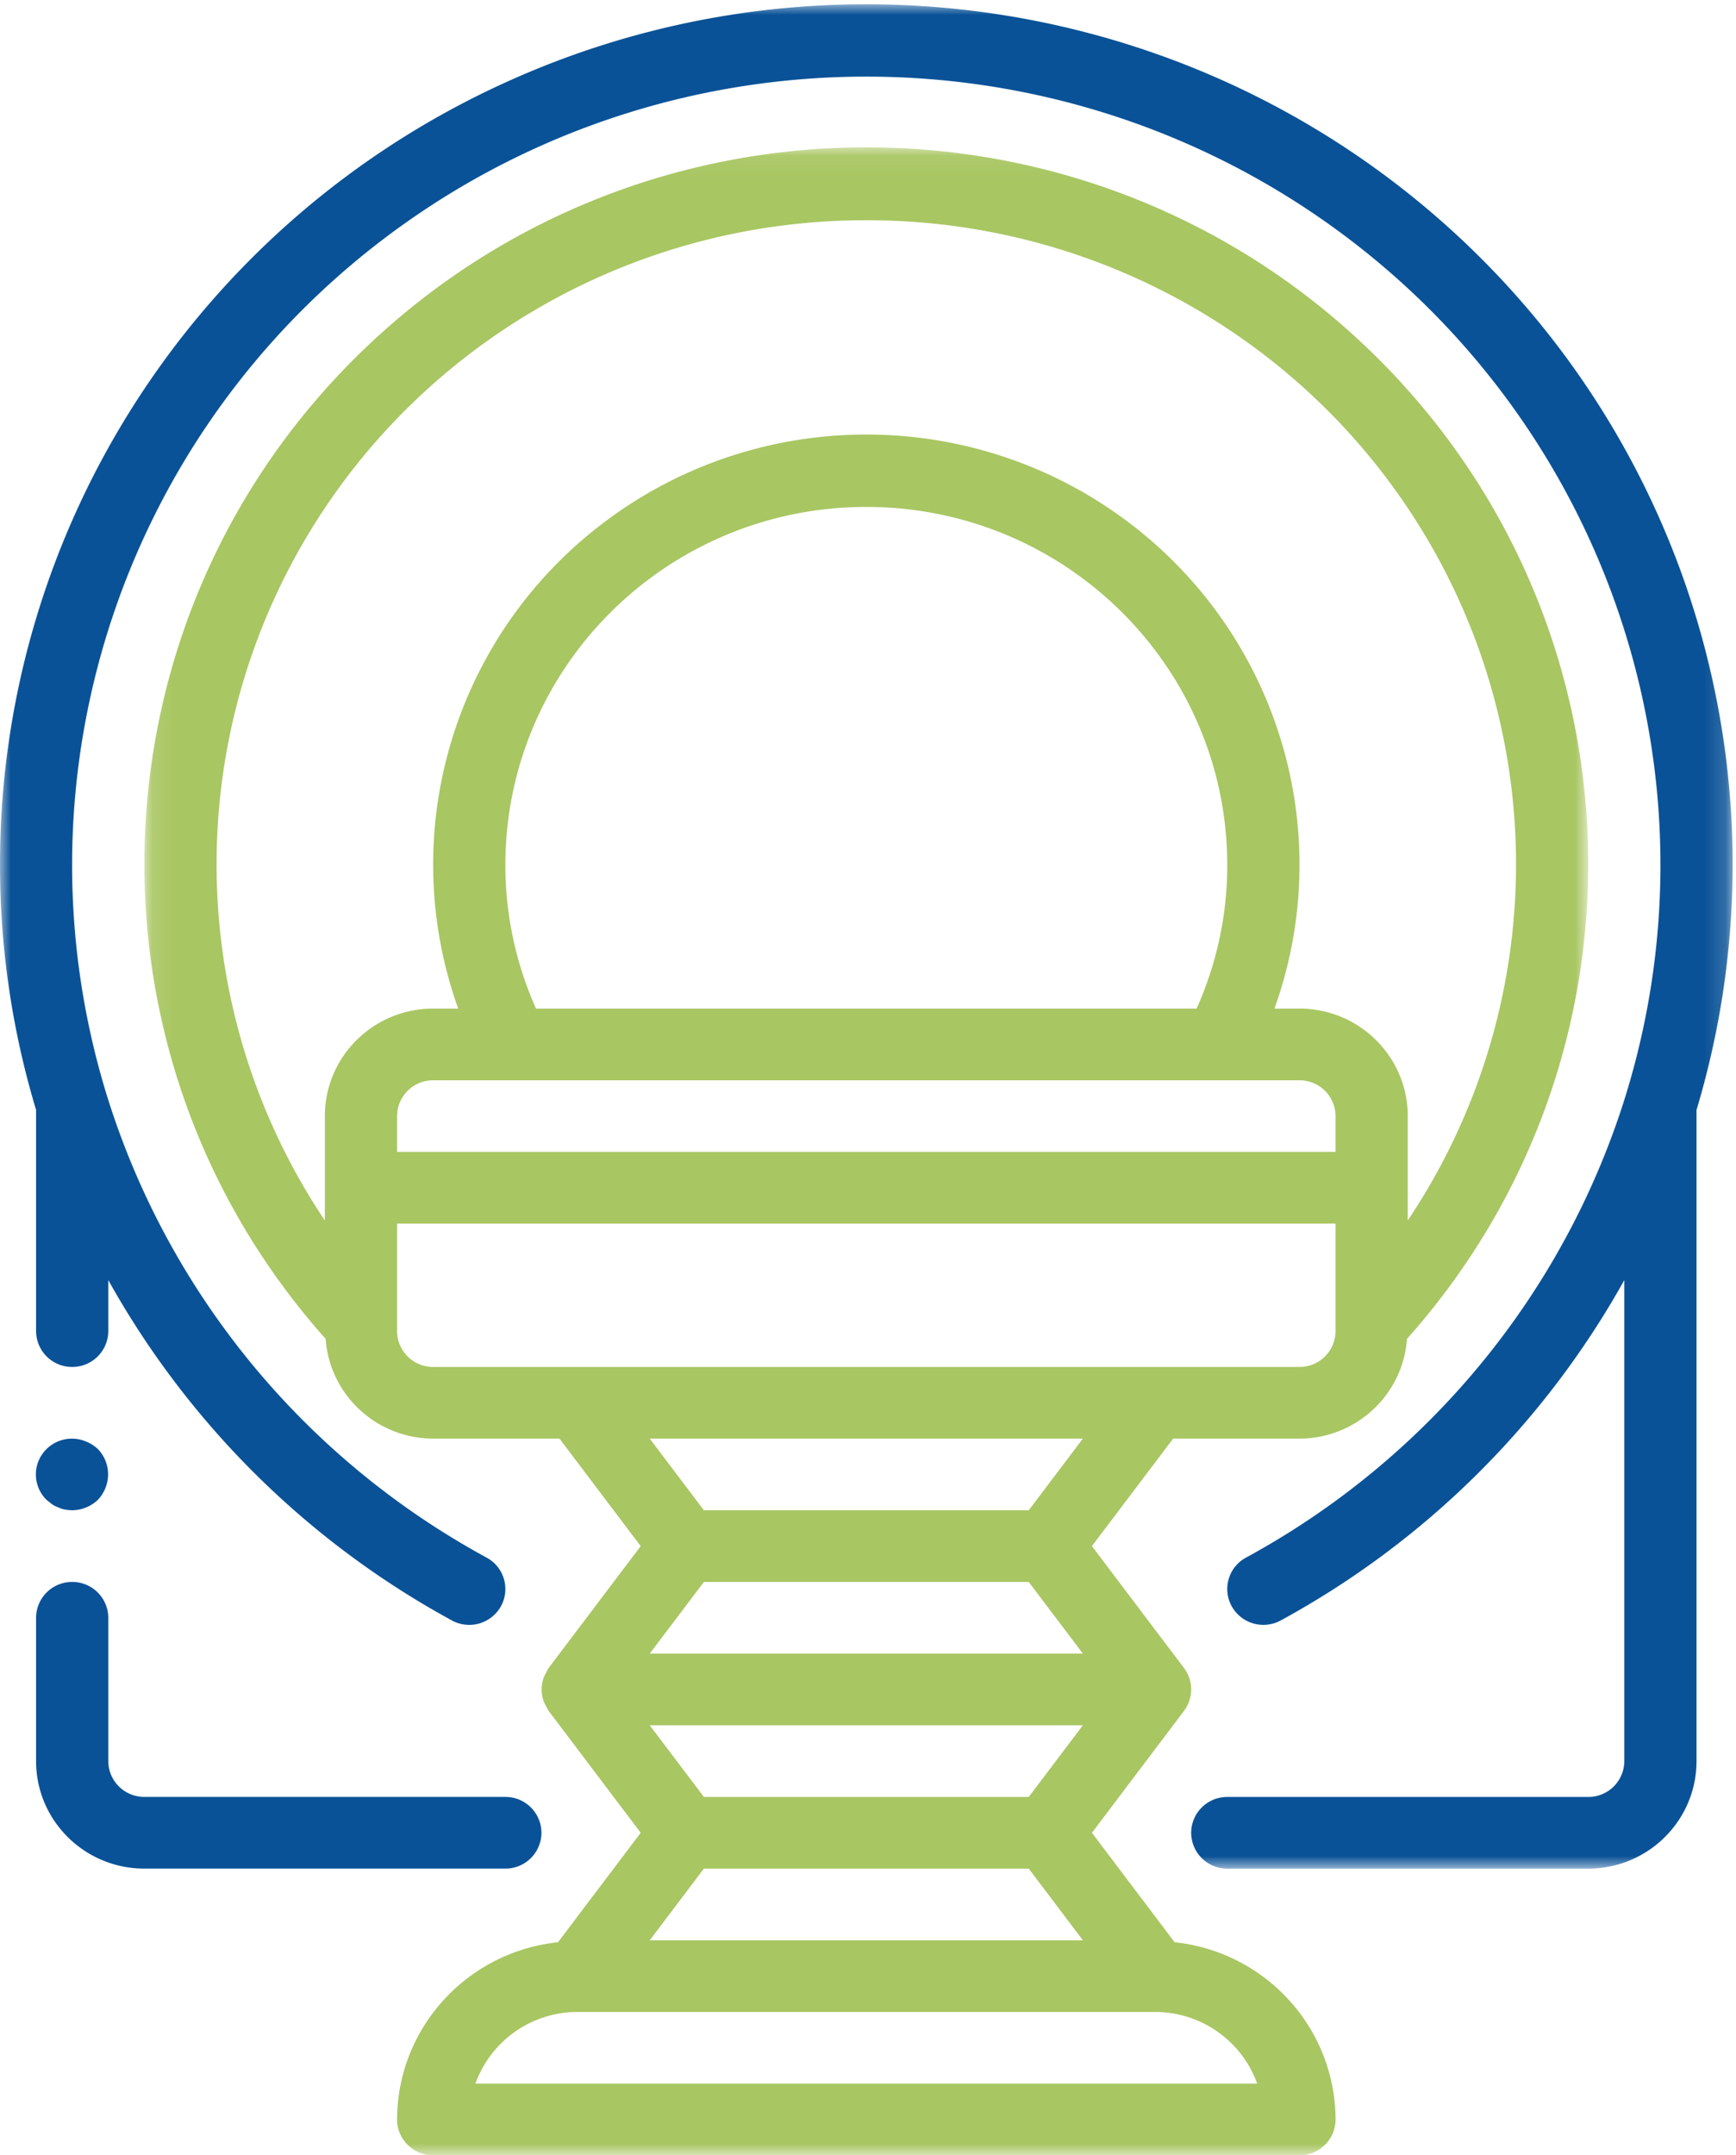 <svg xmlns="http://www.w3.org/2000/svg" xmlns:xlink="http://www.w3.org/1999/xlink" width="83" height="103" viewBox="0 0 83 103">
    <defs>
        <path id="a" d="M0 0h82.84v89.096H0z"/>
        <path id="c" d="M.107.093h69.03v95.959H.108z"/>
    </defs>
    <g fill="none" fill-rule="evenodd">
        <path fill="#0A5297" d="M1.725 84.163C1.725 87 4.043 89.3 6.903 89.3h17.258a1.72 1.72 0 0 0 1.726-1.713 1.72 1.72 0 0 0-1.726-1.713H6.903a1.72 1.72 0 0 1-1.726-1.712v-6.85a1.72 1.72 0 0 0-1.726-1.712 1.72 1.72 0 0 0-1.726 1.712v6.85z"/>
        <g transform="translate(0 .204)">
            <mask id="b" fill="#fff">
                <use xlink:href="#a"/>
            </mask>
            <path fill="#0A5297" d="M1.725 63.41a1.72 1.72 0 0 0 1.726 1.712 1.72 1.72 0 0 0 1.726-1.713v-2.438A41.573 41.573 0 0 0 21.61 77.239a1.734 1.734 0 0 0 2.342-.683 1.707 1.707 0 0 0-.69-2.324C14.536 69.49 8.021 61.557 5.101 52.12c-4.748-15.45.959-32.186 14.187-41.601s31.032-9.415 44.26 0c13.227 9.415 18.934 26.15 14.187 41.6-2.92 9.438-9.434 17.37-18.16 22.113a1.706 1.706 0 0 0-.688 2.323 1.734 1.734 0 0 0 2.342.684A41.57 41.57 0 0 0 77.66 60.972V83.96a1.72 1.72 0 0 1-1.726 1.712H58.676a1.72 1.72 0 0 0-1.725 1.713 1.72 1.72 0 0 0 1.725 1.712h17.258c2.86 0 5.178-2.3 5.178-5.137V52.84c4.64-15.445-.247-32.155-12.496-42.737C56.366-.48 39.013-2.981 24.235 3.705 9.457 10.39-.02 25.03 0 41.147c0 3.96.582 7.9 1.725 11.693v10.57z" mask="url(#b)"/>
        </g>
        <path fill="#0A5297" d="M2.796 72.04c.097.049.202.083.31.101.115.02.23.031.345.034a1.819 1.819 0 0 0 1.226-.496c.156-.164.278-.355.362-.565a1.74 1.74 0 0 0-.362-1.867 1.787 1.787 0 0 0-.57-.359 1.726 1.726 0 0 0-2.26.919 1.701 1.701 0 0 0 .38 1.872l.258.206c.096.065.2.117.31.154"/>
        <g transform="translate(6.797 6.948)">
            <mask id="d" fill="#fff">
                <use xlink:href="#c"/>
            </mask>
            <path fill="#A8C662" d="M20.816 89.203h27.613a5.184 5.184 0 0 1 4.882 3.424H15.934a5.183 5.183 0 0 1 4.882-3.424zm24.16-27.4l-2.588 3.424H26.856l-2.588-3.424h20.709zm-32.789-5.138v-5.137h44.87v5.137a1.72 1.72 0 0 1-1.725 1.713h-41.42a1.72 1.72 0 0 1-1.725-1.713zM34.622 3.578c11.436-.017 21.955 6.212 27.37 16.208a30.577 30.577 0 0 1-1.483 31.593V46.39c0-2.837-2.318-5.137-5.177-5.137h-1.196c3.052-8.519.135-18.017-7.188-23.398-7.321-5.382-17.328-5.382-24.65 0-7.323 5.38-10.24 14.879-7.187 23.398h-1.199c-2.859 0-5.177 2.3-5.177 5.137v4.99a30.577 30.577 0 0 1-1.482-31.594C12.668 9.79 23.186 3.561 34.623 3.578zm20.71 41.1a1.72 1.72 0 0 1 1.725 1.712v1.713h-44.87V46.39a1.72 1.72 0 0 1 1.725-1.712h41.42zM17.364 34.403c0-9.458 7.727-17.125 17.258-17.125 9.531 0 17.258 7.667 17.258 17.125 0 2.36-.5 4.693-1.467 6.85H18.831a16.775 16.775 0 0 1-1.467-6.85zm9.492 47.95h15.532l2.589 3.424h-20.71l2.59-3.425zm18.12-6.85l-2.588 3.424H26.856l-2.588-3.424h20.709zm-18.12-6.85h15.532l2.589 3.424h-20.71l2.59-3.424zM13.912 96.052h41.42c.952 0 1.725-.767 1.725-1.712-.014-4.357-3.33-8.006-7.695-8.469l-3.953-5.231 4.4-5.823a1.7 1.7 0 0 0 0-2.054l-4.4-5.823 3.882-5.137h6.04c2.707-.008 4.948-2.086 5.14-4.765 12.27-13.76 11.413-34.676-1.944-47.4-13.357-12.726-34.453-12.726-47.81 0-13.356 12.724-14.214 33.64-1.944 47.4.192 2.68 2.434 4.757 5.14 4.765h6.04l3.883 5.137-4.401 5.823a1.714 1.714 0 0 0-.122.232c-.037.06-.07.124-.1.188-.15.39-.15.823 0 1.213.03.065.063.128.1.189.035.08.075.158.122.232l4.401 5.823-3.954 5.231c-4.366.463-7.681 4.112-7.695 8.469 0 .945.773 1.712 1.725 1.712z" mask="url(#d)"/>
        </g>
    </g>
</svg>
